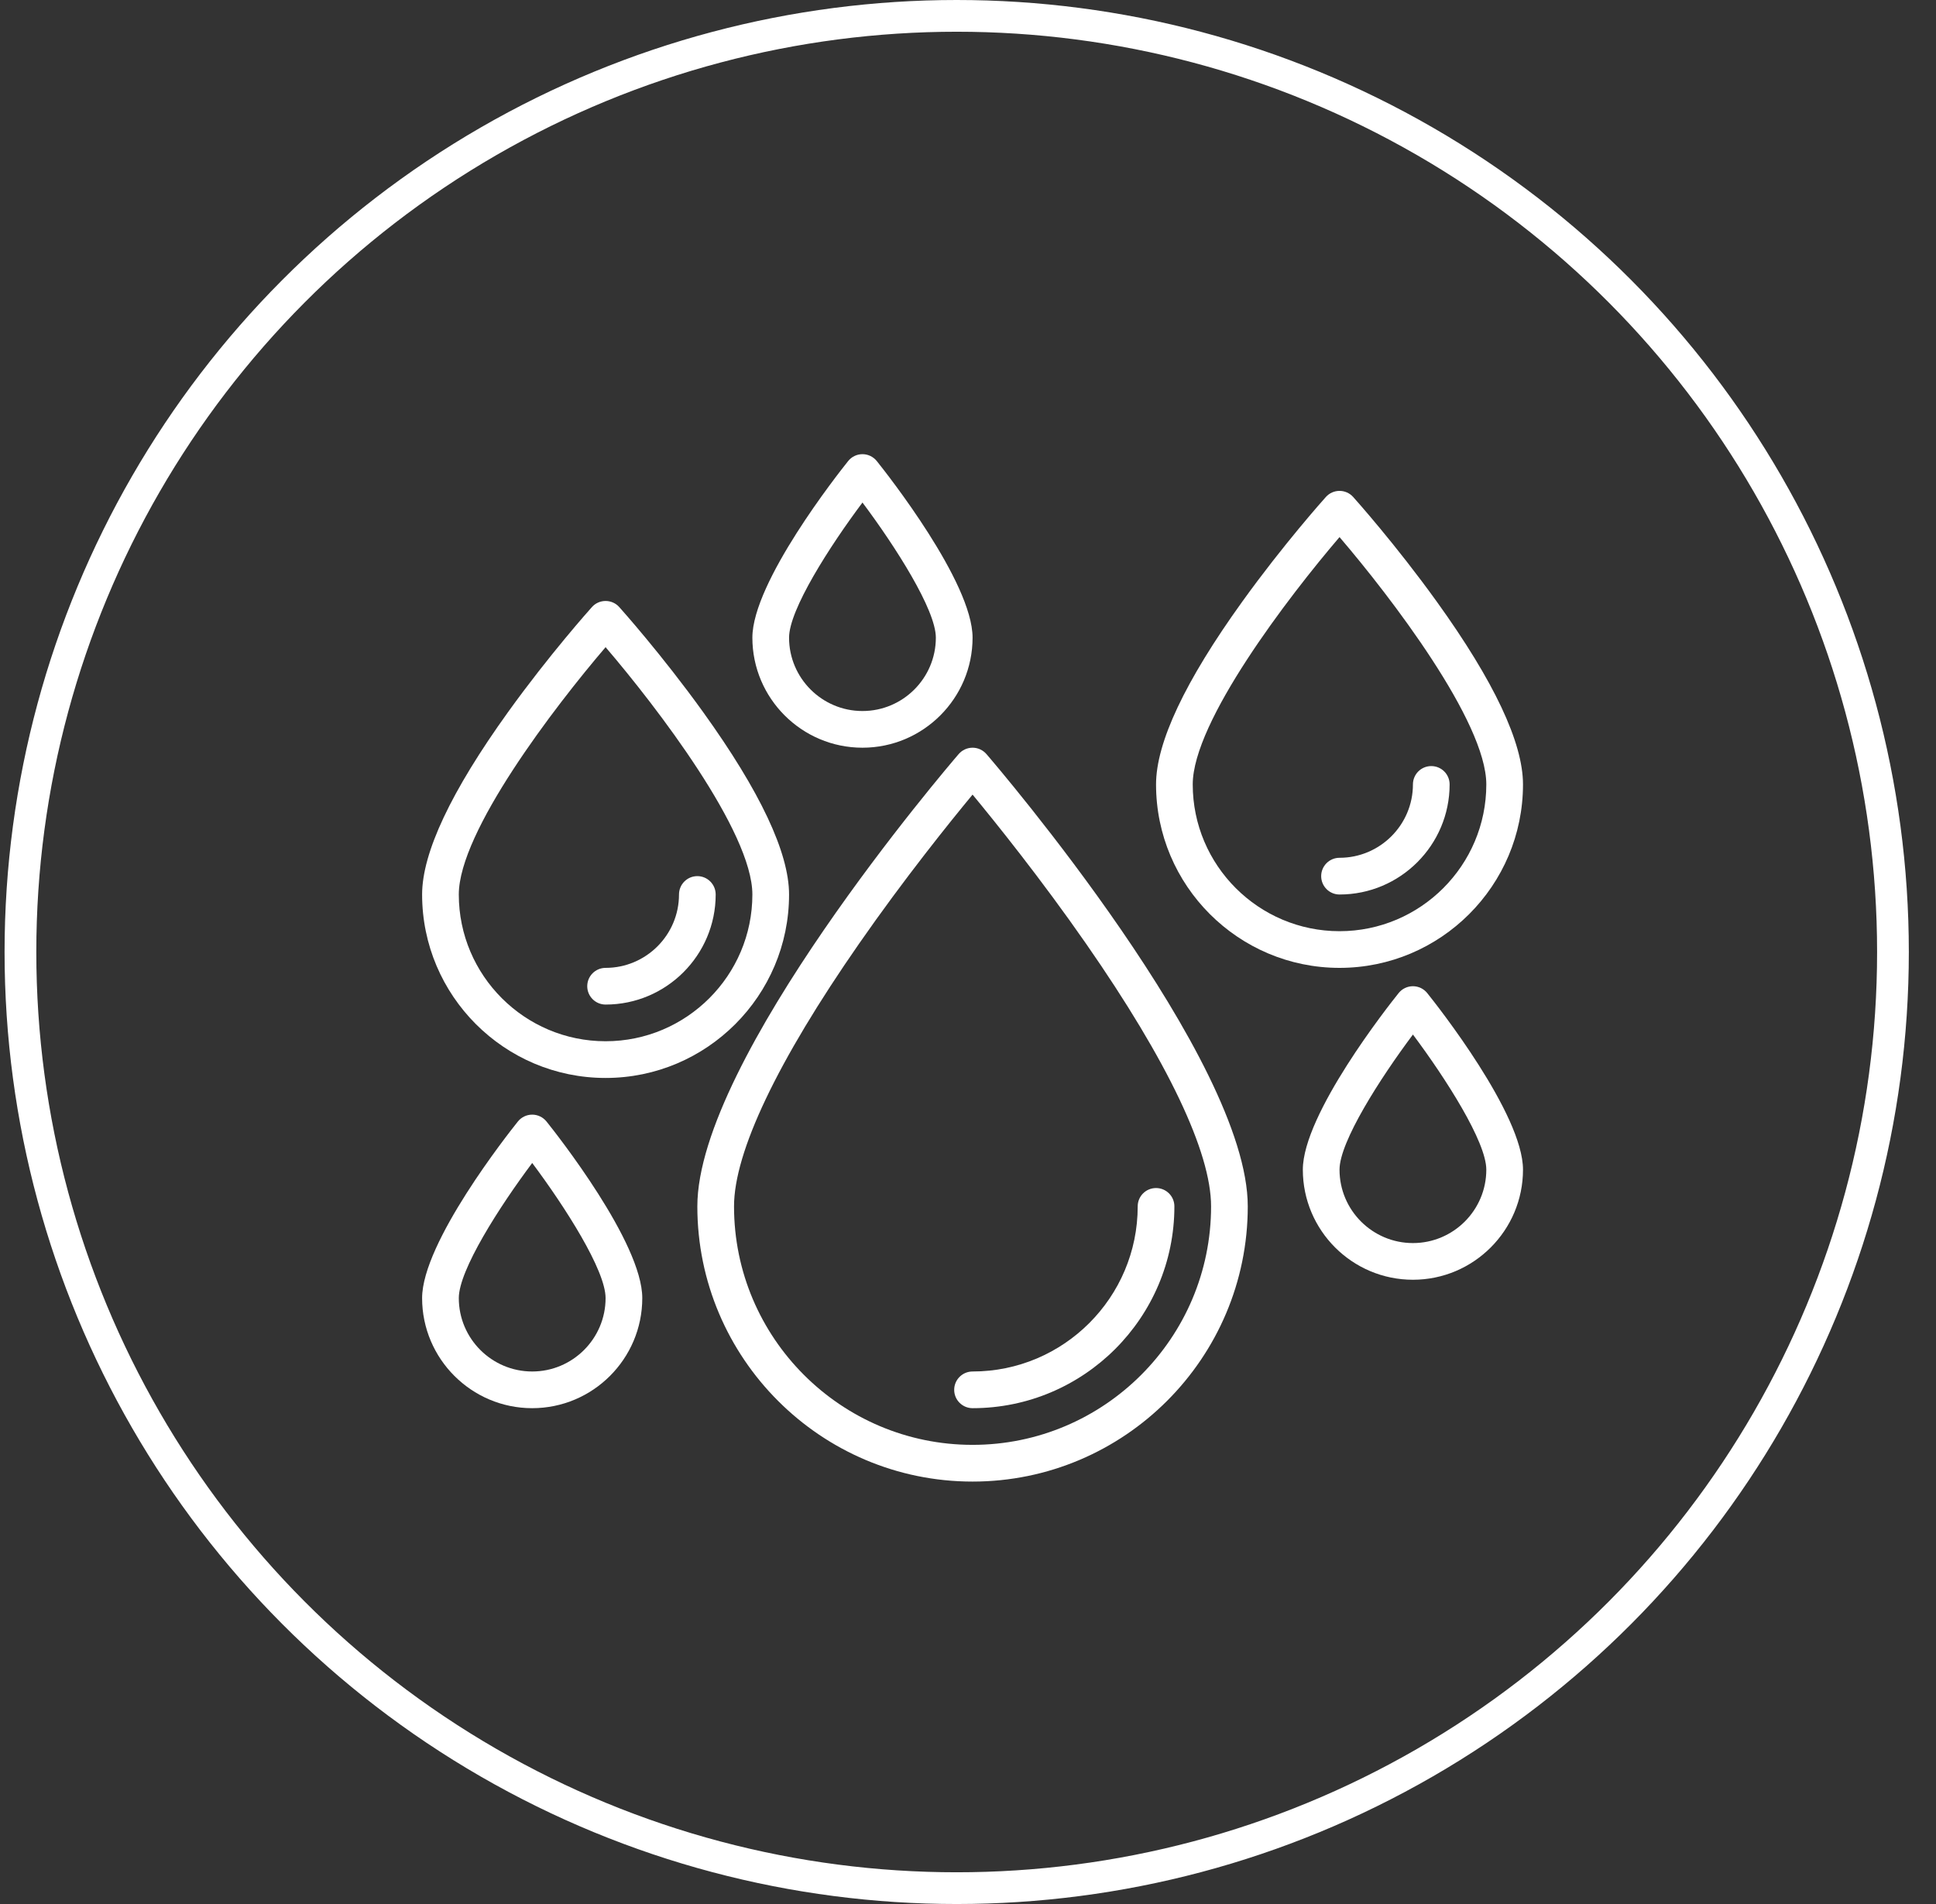 <?xml version="1.0" encoding="UTF-8"?>
<svg xmlns="http://www.w3.org/2000/svg" width="61" height="60" viewBox="0 0 61 60" fill="none">
  <rect x="0" y="0" width="61" height="60" fill="#333333" stroke="none"/>
  <circle cx="30.144" cy="30" r="29.5" stroke="white"></circle>
  <path d="M30.644 23.562C30.475 23.562 30.315 23.636 30.205 23.764C29.869 24.154 21.972 33.384 21.972 38.016C21.972 42.797 25.862 46.688 30.644 46.688C35.425 46.688 39.315 42.797 39.315 38.016C39.315 33.384 31.418 24.154 31.082 23.764C30.972 23.636 30.812 23.562 30.644 23.562ZM38.159 38.016C38.159 42.16 34.788 45.531 30.644 45.531C26.499 45.531 23.128 42.16 23.128 38.016C23.128 36.308 24.49 33.446 27.066 29.74C28.496 27.682 29.941 25.889 30.644 25.04C31.346 25.889 32.791 27.682 34.221 29.74C36.797 33.446 38.159 36.308 38.159 38.016Z" fill="white"></path>
  <path d="M30.065 43.797C30.065 44.116 30.324 44.375 30.644 44.375C34.15 44.375 37.003 41.522 37.003 38.016C37.003 37.696 36.744 37.438 36.425 37.438C36.105 37.438 35.847 37.696 35.847 38.016C35.847 40.885 33.513 43.219 30.644 43.219C30.324 43.219 30.065 43.478 30.065 43.797Z" fill="white"></path>
  <path d="M19.081 33.969C22.269 33.969 24.862 31.375 24.862 28.188C24.862 26.872 23.951 24.937 22.152 22.436C20.848 20.623 19.565 19.19 19.511 19.13C19.402 19.007 19.245 18.938 19.081 18.938C18.917 18.938 18.76 19.007 18.651 19.13C18.597 19.19 17.314 20.623 16.01 22.436C14.212 24.937 13.3 26.872 13.3 28.188C13.3 31.375 15.893 33.969 19.081 33.969ZM19.081 20.394C20.685 22.268 23.706 26.208 23.706 28.188C23.706 30.738 21.631 32.812 19.081 32.812C16.531 32.812 14.456 30.738 14.456 28.188C14.456 26.209 17.477 22.269 19.081 20.394Z" fill="white"></path>
  <path d="M19.081 31.656C20.994 31.656 22.55 30.1 22.55 28.188C22.55 27.868 22.291 27.609 21.972 27.609C21.652 27.609 21.394 27.868 21.394 28.188C21.394 29.463 20.356 30.5 19.081 30.5C18.762 30.5 18.503 30.759 18.503 31.078C18.503 31.397 18.762 31.656 19.081 31.656Z" fill="white"></path>
  <path d="M42.206 30.5C45.394 30.5 47.987 27.907 47.987 24.719C47.987 23.403 47.075 21.468 45.277 18.968C43.973 17.154 42.69 15.721 42.636 15.661C42.527 15.539 42.37 15.469 42.206 15.469C42.042 15.469 41.885 15.539 41.776 15.661C41.722 15.721 40.439 17.154 39.135 18.968C37.337 21.468 36.425 23.403 36.425 24.719C36.425 27.907 39.018 30.5 42.206 30.5ZM42.206 16.925C43.81 18.799 46.831 22.739 46.831 24.719C46.831 27.269 44.756 29.344 42.206 29.344C39.656 29.344 37.581 27.269 37.581 24.719C37.581 22.741 40.602 18.8 42.206 16.925Z" fill="white"></path>
  <path d="M42.206 28.188C44.119 28.188 45.675 26.631 45.675 24.719C45.675 24.399 45.416 24.141 45.097 24.141C44.777 24.141 44.519 24.399 44.519 24.719C44.519 25.994 43.481 27.031 42.206 27.031C41.887 27.031 41.628 27.29 41.628 27.609C41.628 27.929 41.887 28.188 42.206 28.188Z" fill="white"></path>
  <path d="M27.175 23.562C29.087 23.562 30.644 22.006 30.644 20.094C30.644 18.345 27.935 14.915 27.626 14.529C27.516 14.392 27.35 14.312 27.175 14.312C26.999 14.312 26.833 14.392 26.724 14.529C26.415 14.915 23.706 18.345 23.706 20.094C23.706 22.006 25.262 23.562 27.175 23.562ZM27.175 15.836C28.211 17.219 29.487 19.214 29.487 20.094C29.487 21.369 28.45 22.406 27.175 22.406C25.9 22.406 24.862 21.369 24.862 20.094C24.862 19.214 26.139 17.219 27.175 15.836Z" fill="white"></path>
  <path d="M44.519 31.078C44.343 31.078 44.177 31.158 44.068 31.295C43.758 31.68 41.05 35.11 41.05 36.859C41.05 38.772 42.606 40.328 44.519 40.328C46.431 40.328 47.987 38.772 47.987 36.859C47.987 35.11 45.279 31.68 44.97 31.295C44.86 31.158 44.694 31.078 44.519 31.078ZM44.519 39.172C43.243 39.172 42.206 38.135 42.206 36.859C42.206 35.98 43.483 33.985 44.519 32.601C45.554 33.985 46.831 35.98 46.831 36.859C46.831 38.135 45.794 39.172 44.519 39.172Z" fill="white"></path>
  <path d="M16.769 35.125C16.593 35.125 16.427 35.205 16.317 35.342C16.009 35.727 13.3 39.157 13.3 40.906C13.3 42.819 14.856 44.375 16.769 44.375C18.681 44.375 20.237 42.819 20.237 40.906C20.237 39.157 17.529 35.727 17.22 35.342C17.11 35.205 16.944 35.125 16.769 35.125ZM16.769 43.219C15.493 43.219 14.456 42.181 14.456 40.906C14.456 40.026 15.733 38.032 16.769 36.648C17.804 38.032 19.081 40.026 19.081 40.906C19.081 42.181 18.044 43.219 16.769 43.219Z" fill="white"></path>
</svg>
